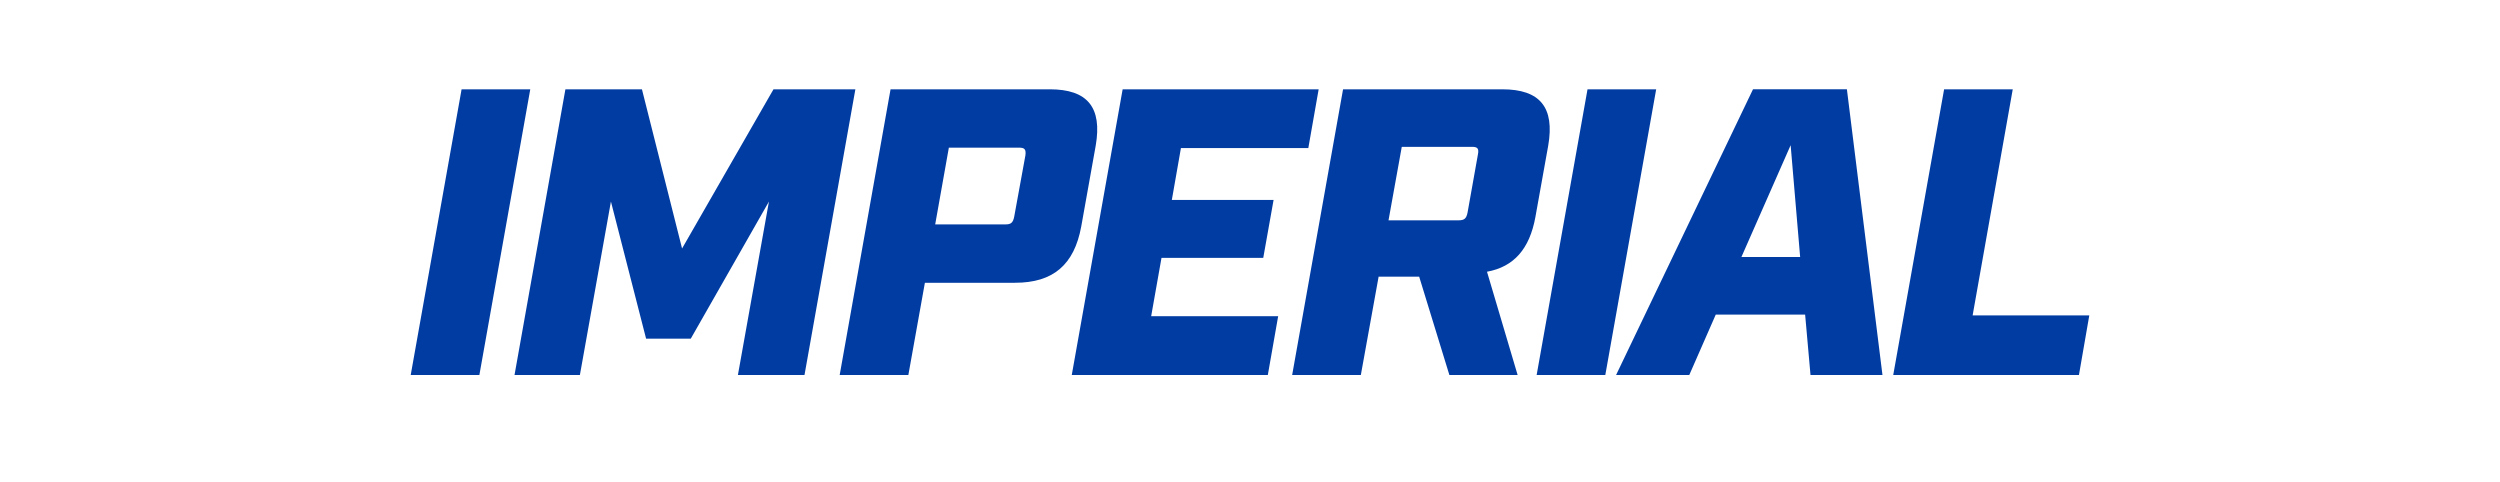 <?xml version="1.0" encoding="UTF-8"?> <svg xmlns="http://www.w3.org/2000/svg" width="140" height="27" viewBox="0 0 140 27" fill="none"><path d="M25.849 5.001H29.695L26.845 21H23L25.849 5.001Z" fill="#013CA3"></path><path d="M31.663 5.001H35.949L38.196 13.915L43.315 5.001H47.901L45.052 21H41.323L43.061 11.287L38.683 18.965H36.181L34.212 11.287L32.474 21H28.813L31.663 5.001Z" fill="#013CA3"></path><path d="M49.87 5.001H58.789C60.896 5.001 61.731 6.007 61.36 8.155L60.55 12.681C60.156 14.829 58.975 15.835 56.844 15.835H51.794L50.868 21H47.022L49.871 5.001H49.87ZM56.31 12.566C56.611 12.566 56.728 12.475 56.796 12.132L57.422 8.704C57.468 8.361 57.375 8.269 57.074 8.269H53.136L52.371 12.565H56.309L56.31 12.566Z" fill="#013CA3"></path><path d="M62.865 5.001H73.845L73.266 8.292H66.132L65.623 11.195H71.321L70.742 14.441H65.044L64.465 17.709H71.577L70.998 21H60.019L62.868 5.001H62.865Z" fill="#013CA3"></path><path d="M86.7 8.155L85.982 12.155C85.658 13.937 84.778 14.943 83.272 15.217L84.987 21H81.165L79.473 15.492H77.203L76.207 21H72.361L75.211 5.001H84.129C86.237 5.001 87.071 6.007 86.7 8.155ZM81.674 12.338C81.998 12.338 82.115 12.246 82.183 11.903L82.762 8.658C82.832 8.315 82.739 8.223 82.438 8.223H78.499L77.757 12.337H81.673L81.674 12.338Z" fill="#013CA3"></path><path d="M88.901 5.001H92.746L89.897 21H86.052L88.901 5.001Z" fill="#013CA3"></path><path d="M96.083 17.616L94.6 20.999H90.501L98.168 5H103.426L105.418 20.999H101.388L101.087 17.616H96.083ZM100.808 14.393L100.276 8.131L97.519 14.393H100.809H100.808Z" fill="#013CA3"></path><path d="M108.869 5.001H112.714L110.467 17.663H117L116.421 21H106.021L108.87 5.001H108.869Z" fill="#013CA3"></path></svg> 